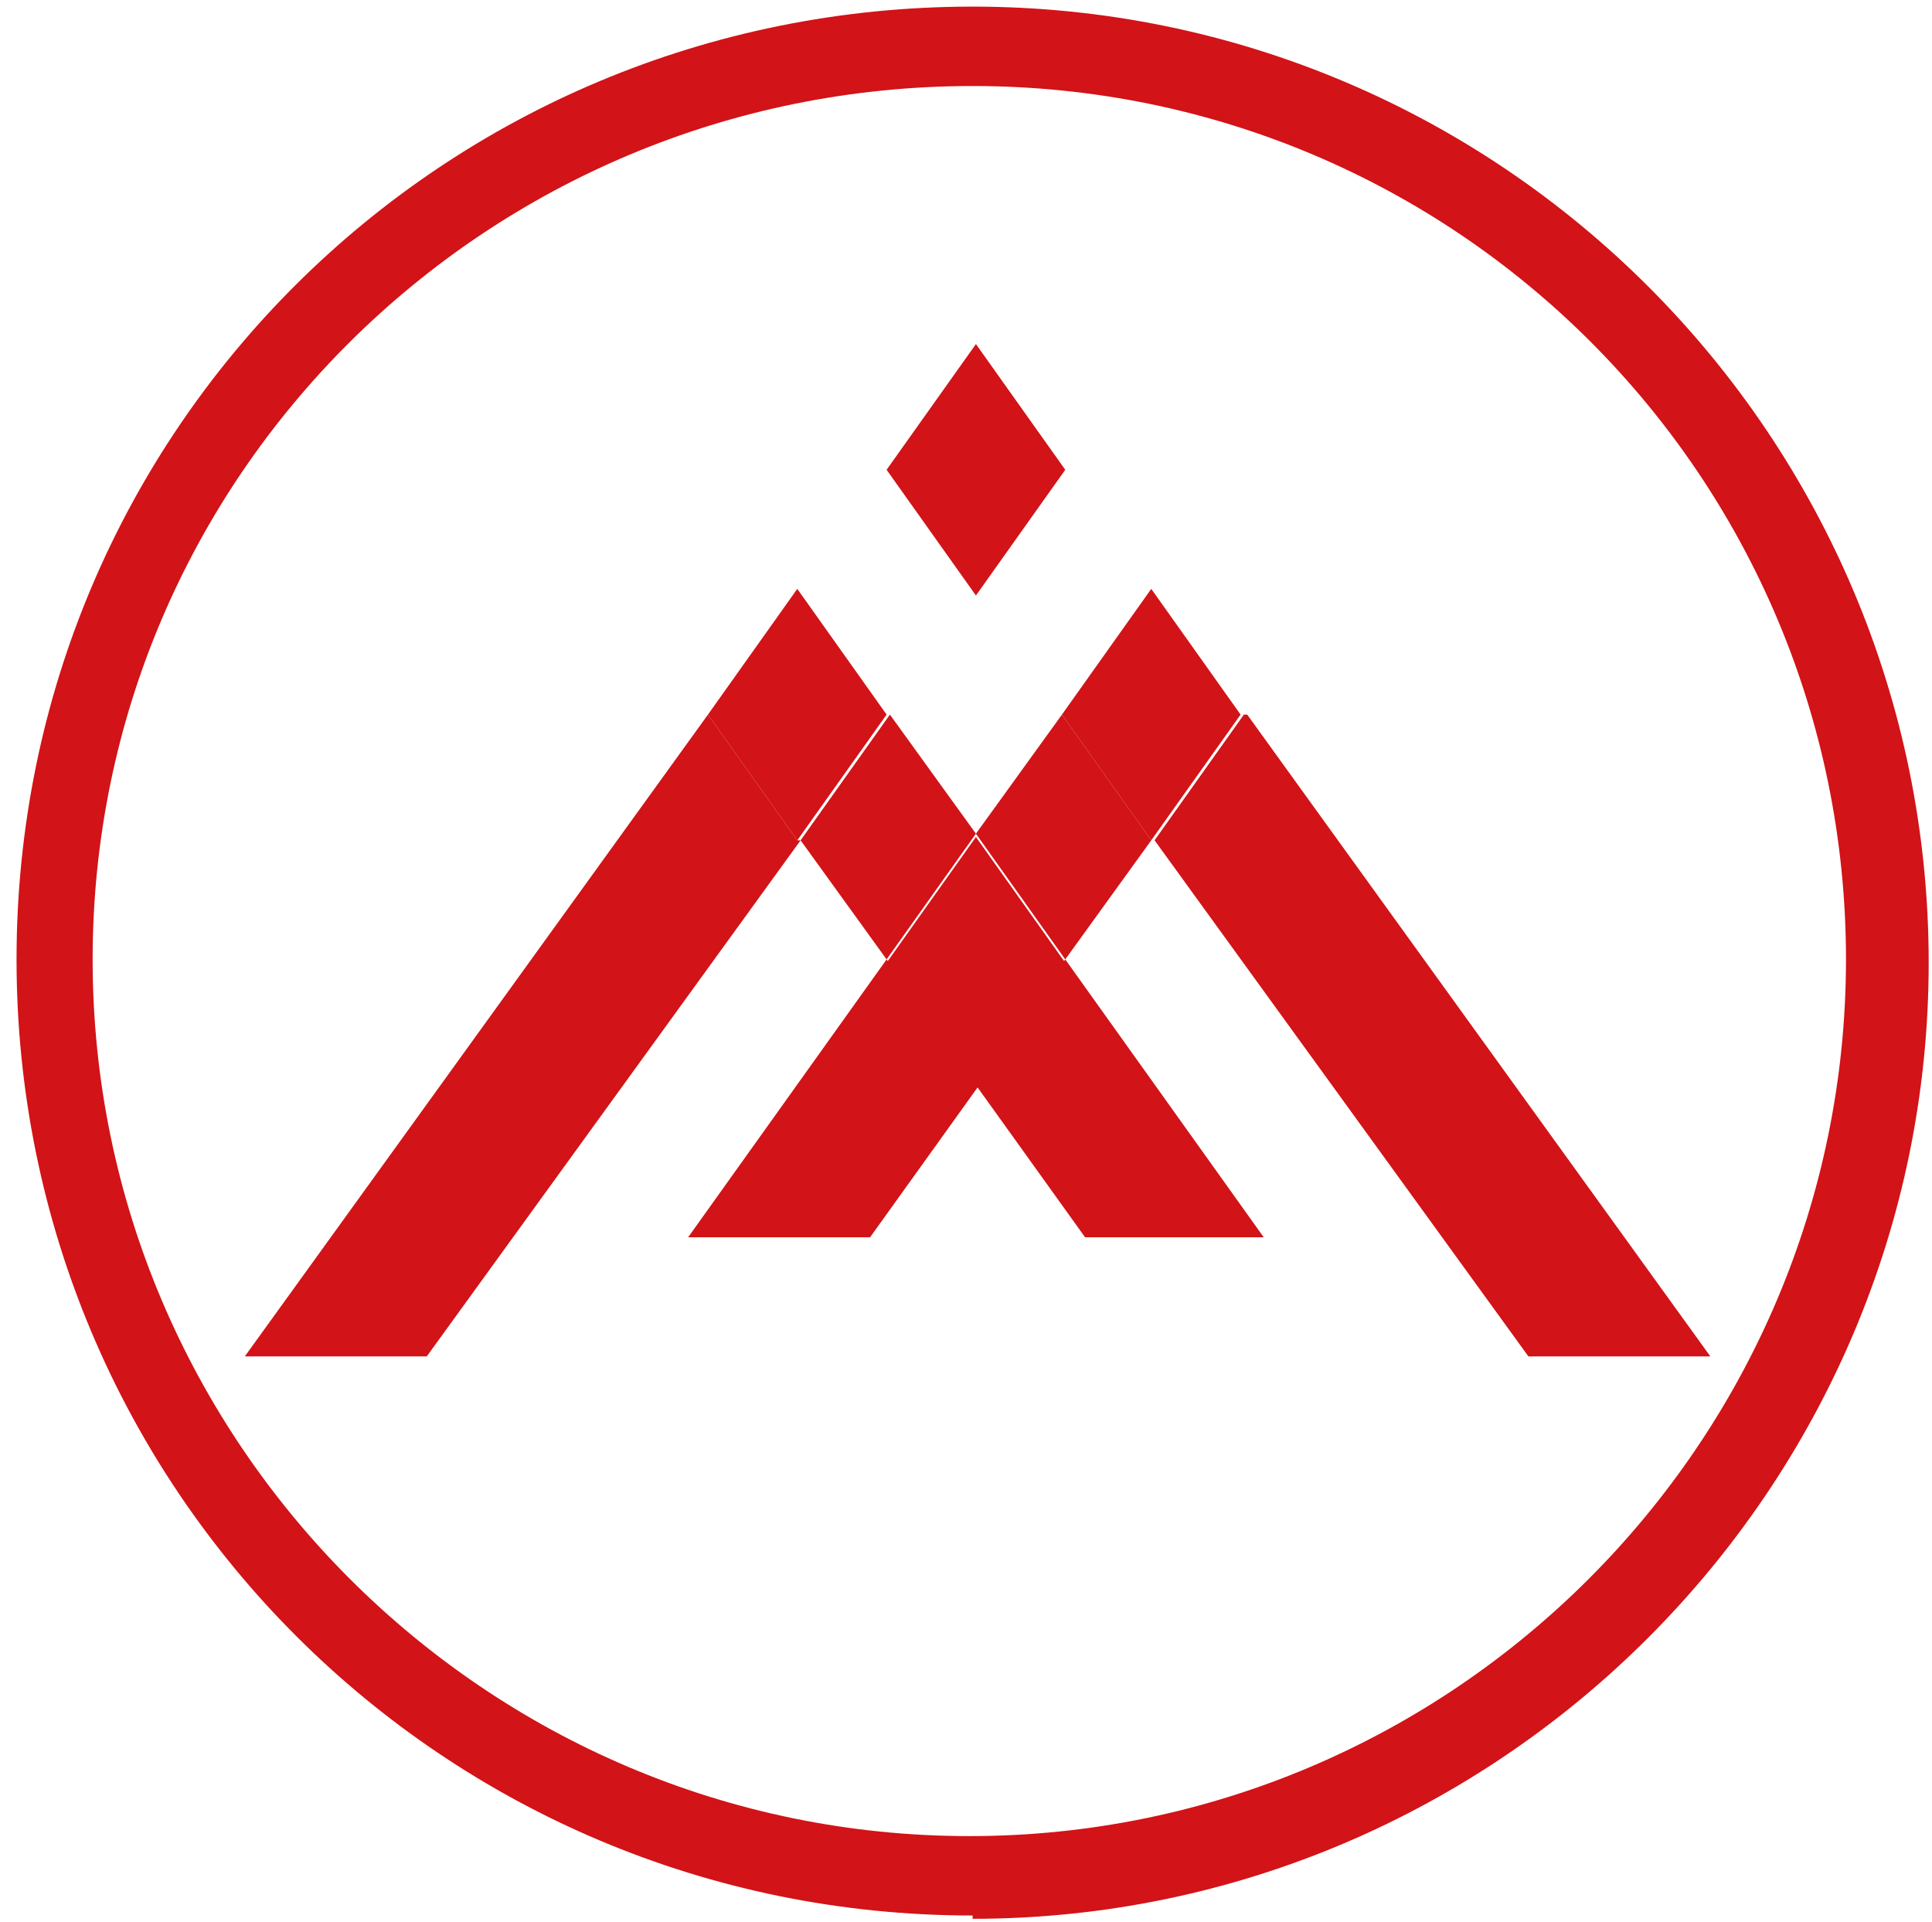 <?xml version="1.0" encoding="UTF-8"?>
<svg id="Calque_1" xmlns="http://www.w3.org/2000/svg" version="1.1" viewBox="0 0 58.4 58.1">
  <!-- Generator: Adobe Illustrator 30.0.0, SVG Export Plug-In . SVG Version: 2.1.1 Build 123)  -->
  <defs>
    <style>
      .st0 {
        fill: #d21317;
      }
    </style>
  </defs>
  <path class="st0" d="M29.5,10.4h0s0,0,0,0h0Z"/>
  <path class="st0" d="M32.1,21.6l-2.6,3.6,2.7,3.8,2.6-3.6-2.7-3.8Z"/>
  <path class="st0" d="M29.5,10.4h0s0,0,0,0h0Z"/>
  <path class="st0" d="M32.2,14.2l-2.7-3.8h0s0,0,0,0l-2.7,3.8,2.7,3.8,2.7-3.8Z"/>
  <path class="st0" d="M34.8,25.4l2.7-3.8-2.7-3.8-2.7,3.8,2.7,3.8Z"/>
  <path class="st0" d="M26.9,21.6l-2.7,3.8,2.6,3.6,2.7-3.8-2.6-3.6Z"/>
  <path class="st0" d="M24.1,17.8l-2.7,3.8,2.7,3.8,2.7-3.8-2.7-3.8Z"/>
  <path class="st0" d="M26.8,29.1l2.7,3.8,2.7-3.8-2.7-3.8-2.7,3.8Z"/>
  <path class="st0" d="M24.1,25.4l-2.7-3.8-14,19.4h5.5l11.3-15.6Z"/>
  <path class="st0" d="M37.6,21.6l-2.7,3.8,11.3,15.6h5.5l-14-19.4Z"/>
  <path class="st0" d="M29.4,57.9C13.4,57.9.5,45,.5,29S13.4.2,29.4.2s28.9,13,28.9,28.9-13,28.9-28.9,28.9ZM29.4,2.6C14.7,2.6,2.8,14.4,2.8,29s11.9,26.5,26.5,26.5,26.5-11.9,26.5-26.5S44,2.6,29.4,2.6Z"/>
  <path class="st0" d="M29.5,32.8l-2.7-3.8-6,8.4h5.5l3.3-4.6Z"/>
  <path class="st0" d="M38.2,37.4l-6-8.4-2.7,3.8,3.3,4.6h5.5Z"/>
</svg>